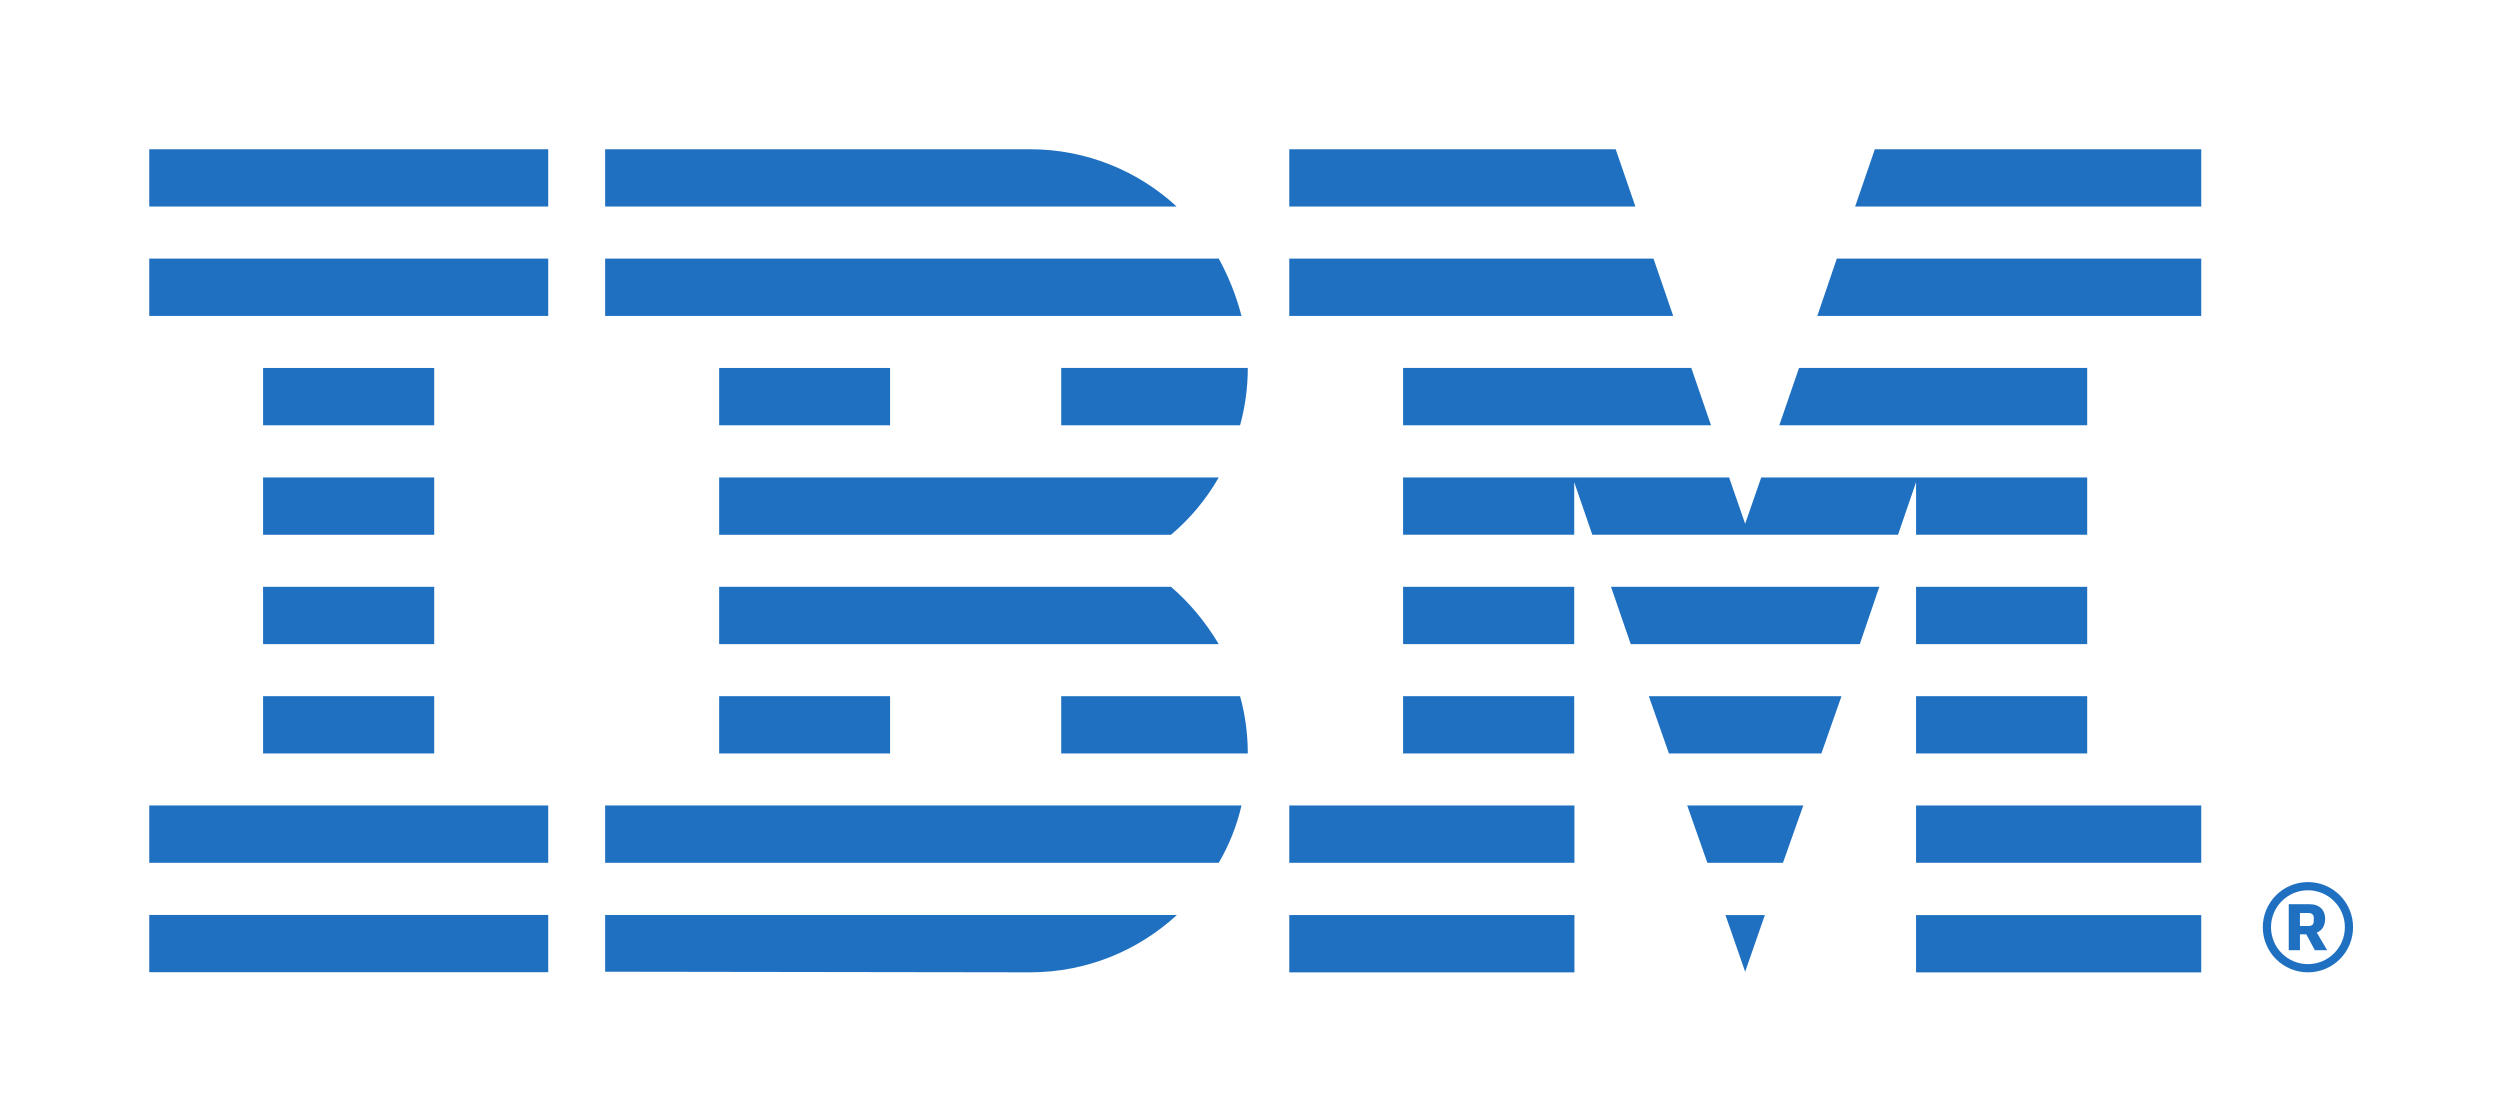 <?xml version="1.0" encoding="UTF-8"?>
<svg xmlns="http://www.w3.org/2000/svg" width="134" height="60" viewBox="0 0 134 60" fill="none">
  <g clip-path="url(#clip0_4155_1927)">
    <path d="M29.385 49.039H8V52.111H29.385V49.039Z" fill="#1F70C1"></path>
    <path d="M29.385 43.174H8V46.246H29.385V43.174Z" fill="#1F70C1"></path>
    <path d="M23.273 37.315H14.101V40.386H23.273V37.315Z" fill="#1F70C1"></path>
    <path d="M23.273 31.453H14.101V34.525H23.273V31.453Z" fill="#1F70C1"></path>
    <path d="M23.273 25.592H14.101V28.664H23.273V25.592Z" fill="#1F70C1"></path>
    <path d="M23.273 19.723H14.101V22.795H23.273V19.723Z" fill="#1F70C1"></path>
    <path d="M29.385 13.861H8V16.933H29.385V13.861Z" fill="#1F70C1"></path>
    <path d="M29.385 8H8V11.072H29.385V8Z" fill="#1F70C1"></path>
    <path d="M32.436 52.084L55.215 52.117C58.265 52.117 61.021 50.94 63.08 49.045H32.436L32.436 52.084Z" fill="#1F70C1"></path>
    <path d="M32.436 46.246H65.325C65.88 45.298 66.294 44.263 66.545 43.174H32.436L32.436 46.246Z" fill="#1F70C1"></path>
    <path d="M47.708 37.315H38.547V40.386H47.708V37.315Z" fill="#1F70C1"></path>
    <path d="M56.881 37.315V40.386H66.882C66.882 39.33 66.74 38.295 66.468 37.315H56.881Z" fill="#1F70C1"></path>
    <path d="M62.764 31.453H38.547V34.525H65.324C64.626 33.349 63.766 32.314 62.764 31.453H62.764Z" fill="#1F70C1"></path>
    <path d="M38.547 25.592V28.664H62.764C63.788 27.803 64.649 26.768 65.325 25.592H38.547Z" fill="#1F70C1"></path>
    <path d="M47.708 19.723H38.547V22.795H47.708V19.723Z" fill="#1F70C1"></path>
    <path d="M56.881 22.793H66.468C66.74 21.812 66.882 20.777 66.882 19.721H56.881V22.793Z" fill="#1F70C1"></path>
    <path d="M65.325 13.861H32.436V16.933H66.545C66.261 15.844 65.847 14.809 65.325 13.861H65.325Z" fill="#1F70C1"></path>
    <path d="M55.215 8H32.436V11.072H63.07C61.022 9.176 58.244 8 55.216 8H55.215Z" fill="#1F70C1"></path>
    <path d="M69.105 16.933H89.683L88.627 13.861H69.105V16.933Z" fill="#1F70C1"></path>
    <path d="M69.105 11.072H87.658L86.601 8H69.105V11.072Z" fill="#1F70C1"></path>
    <path d="M102.701 52.12V49.049H117.986V52.12H102.701Z" fill="#1F70C1"></path>
    <path d="M102.701 46.245V43.174H117.986V46.245H102.701Z" fill="#1F70C1"></path>
    <path d="M93.54 28.075L92.68 25.592H84.378H75.205V28.663H84.378V25.843L85.348 28.663H101.733L102.702 25.843V28.663H111.874V25.592H102.702H94.401L93.54 28.075Z" fill="#1F70C1"></path>
    <path d="M111.874 19.723H96.427L95.37 22.794H111.874V19.723Z" fill="#1F70C1"></path>
    <path d="M117.986 11.072V8H100.491L99.434 11.072H117.986Z" fill="#1F70C1"></path>
    <path d="M92.484 49.047L93.54 52.086L94.597 49.047H92.484Z" fill="#1F70C1"></path>
    <path d="M90.435 43.174L91.514 46.245H95.567L96.656 43.174H90.435Z" fill="#1F70C1"></path>
    <path d="M88.376 37.315L89.455 40.386H97.626L98.704 37.315H88.376Z" fill="#1F70C1"></path>
    <path d="M87.407 34.525H99.685L100.731 31.453H86.35L87.407 34.525Z" fill="#1F70C1"></path>
    <path d="M75.205 22.794H91.71L90.654 19.723H75.205V22.794Z" fill="#1F70C1"></path>
    <path d="M117.986 13.861H98.453L97.408 16.933H117.986V13.861Z" fill="#1F70C1"></path>
    <path d="M84.39 49.047H69.105V52.119H84.39V49.047Z" fill="#1F70C1"></path>
    <path d="M84.39 43.174H69.105V46.246H84.39V43.174Z" fill="#1F70C1"></path>
    <path d="M84.378 37.315H75.205V40.386H84.378V37.315Z" fill="#1F70C1"></path>
    <path d="M84.378 31.453H75.205V34.525H84.378V31.453Z" fill="#1F70C1"></path>
    <path d="M111.874 31.453H102.701V34.525H111.874V31.453Z" fill="#1F70C1"></path>
    <path d="M111.874 37.315H102.701V40.386H111.874V37.315Z" fill="#1F70C1"></path>
    <path d="M123.706 47.279C123.064 47.279 122.448 47.534 121.995 47.988C121.541 48.442 121.286 49.057 121.286 49.699C121.286 50.34 121.541 50.956 121.995 51.41C122.448 51.863 123.064 52.118 123.706 52.118C124.347 52.118 124.963 51.863 125.417 51.41C125.87 50.956 126.125 50.34 126.125 49.699C126.125 49.057 125.87 48.442 125.417 47.988C124.963 47.534 124.347 47.279 123.706 47.279ZM123.706 47.719C124.231 47.719 124.734 47.928 125.105 48.299C125.477 48.67 125.685 49.174 125.685 49.699C125.685 50.224 125.477 50.727 125.105 51.099C124.734 51.47 124.231 51.678 123.706 51.678C123.181 51.678 122.677 51.47 122.306 51.099C121.934 50.727 121.726 50.224 121.726 49.699C121.726 49.174 121.934 48.67 122.306 48.299C122.677 47.928 123.181 47.719 123.706 47.719ZM122.677 48.466V50.931H123.277V50.081H123.618L124.076 50.931H124.734L124.181 49.987C124.452 49.881 124.628 49.634 124.628 49.245C124.628 48.796 124.346 48.466 123.794 48.466H122.677ZM123.277 48.938H123.723C123.911 48.938 124.017 49.02 124.017 49.197V49.374C124.017 49.551 123.911 49.634 123.723 49.634H123.277V48.938Z" fill="#1F70C1"></path>
  </g>
  <defs>
    <clipPath id="clip0_4155_1927">
      <rect width="118.235" height="45" fill="white" transform="translate(8 8)"></rect>
    </clipPath>
  </defs>
</svg>
